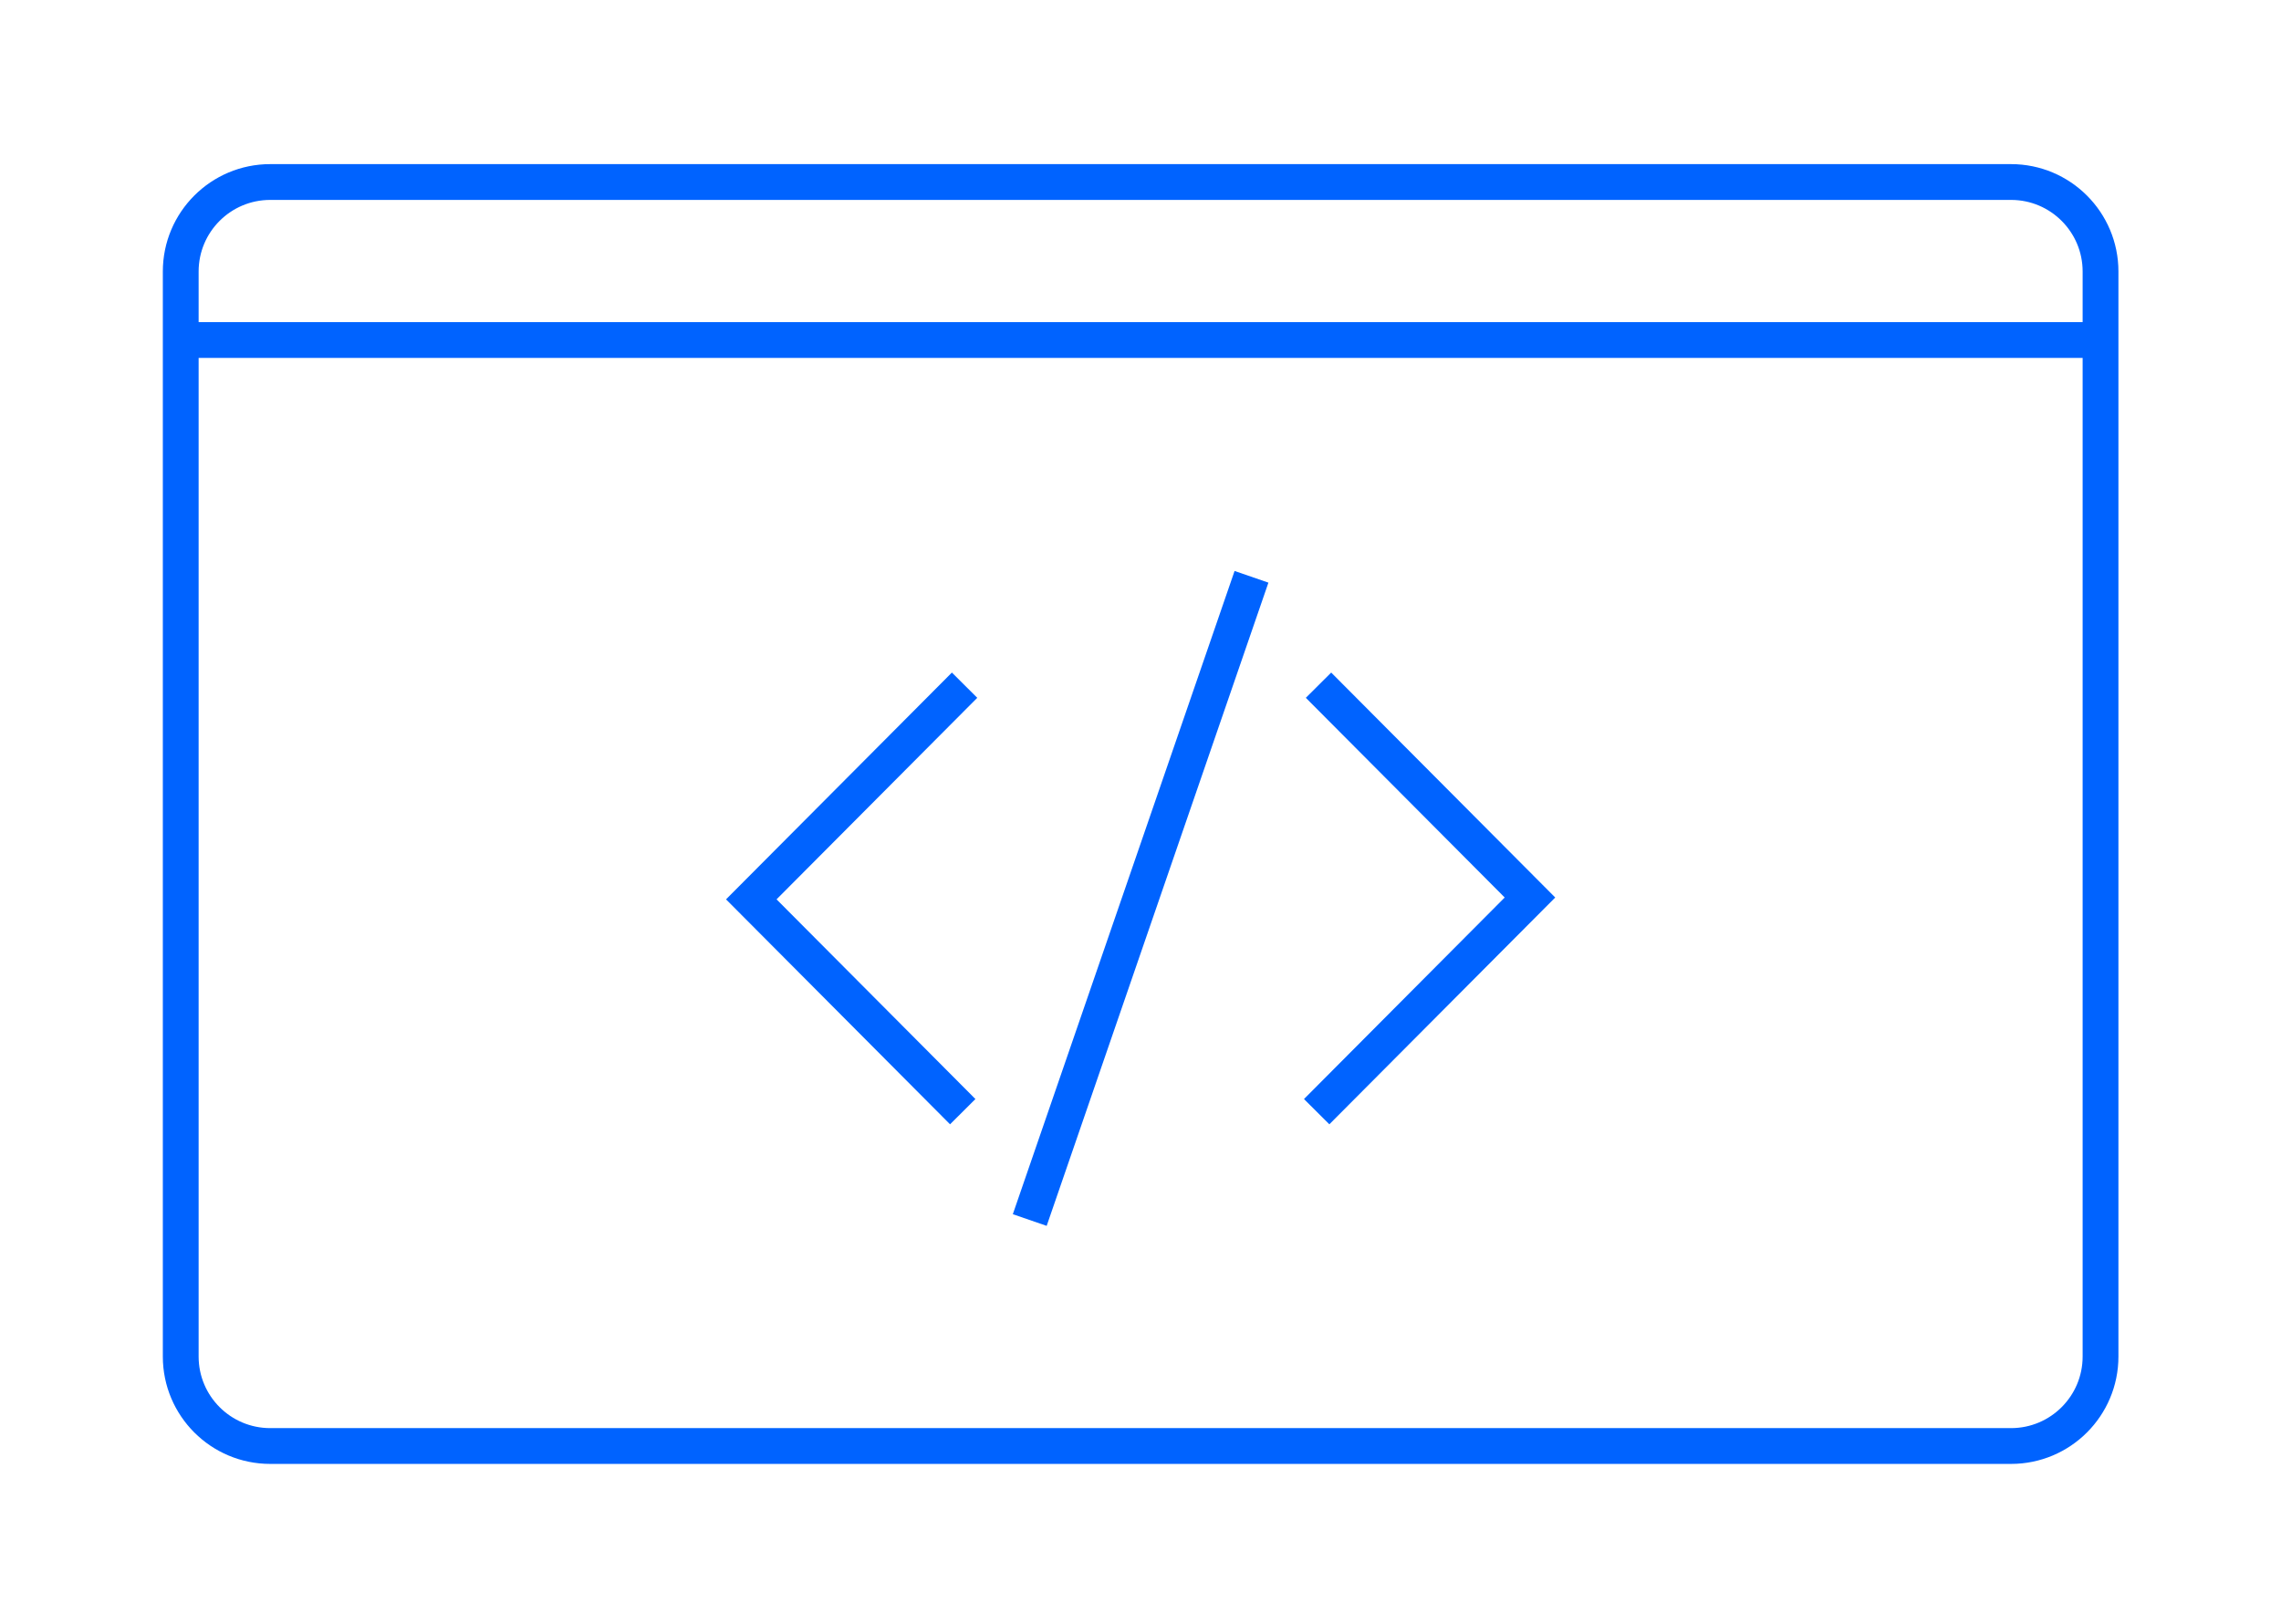 <?xml version="1.0" encoding="UTF-8" standalone="no"?>
<!DOCTYPE svg PUBLIC "-//W3C//DTD SVG 1.1//EN" "http://www.w3.org/Graphics/SVG/1.1/DTD/svg11.dtd">
<svg width="100%" height="100%" viewBox="0 0 531 378" version="1.1" xmlns="http://www.w3.org/2000/svg" xmlns:xlink="http://www.w3.org/1999/xlink" xml:space="preserve" xmlns:serif="http://www.serif.com/" style="fill-rule:evenodd;clip-rule:evenodd;stroke-miterlimit:10;">
    <g transform="matrix(1,0,0,1,-38222.8,-6275.06)">
        <g transform="matrix(4.167,0,0,4.167,36000,0)">
            <g transform="matrix(1,0,0,1,548.526,1586.68)">
                <path d="M0,-70.617C-2.761,-70.617 -5,-68.379 -5,-65.617L-5,-5C-5,-2.238 -2.761,0 0,0L97.251,0C100.012,0 102.251,-2.238 102.251,-5L102.251,-65.617C102.251,-68.379 100.012,-70.617 97.251,-70.617L0,-70.617Z" style="fill:none;fill-rule:nonzero;stroke:rgb(0,99,255);stroke-width:2px;"/>
            </g>
        </g>
        <g transform="matrix(4.167,0,0,4.167,36000,0)">
            <g transform="matrix(1,0,0,1,544.277,1524.89)">
                <path d="M0,0L105.749,0" style="fill:none;fill-rule:nonzero;stroke:rgb(0,99,255);stroke-width:2px;"/>
            </g>
        </g>
        <g transform="matrix(4.167,0,0,4.167,36000,0)">
            <g transform="matrix(1,0,0,1,587.316,1568)">
                <path d="M0,-23.826L-11.915,-11.861L-0.103,0.001M19.67,0.001L31.586,-11.964L19.773,-23.826M16.029,-29.881L3.641,6.055" style="fill:none;fill-rule:nonzero;stroke:rgb(0,99,255);stroke-width:2px;"/>
            </g>
        </g>
    </g>
</svg>
